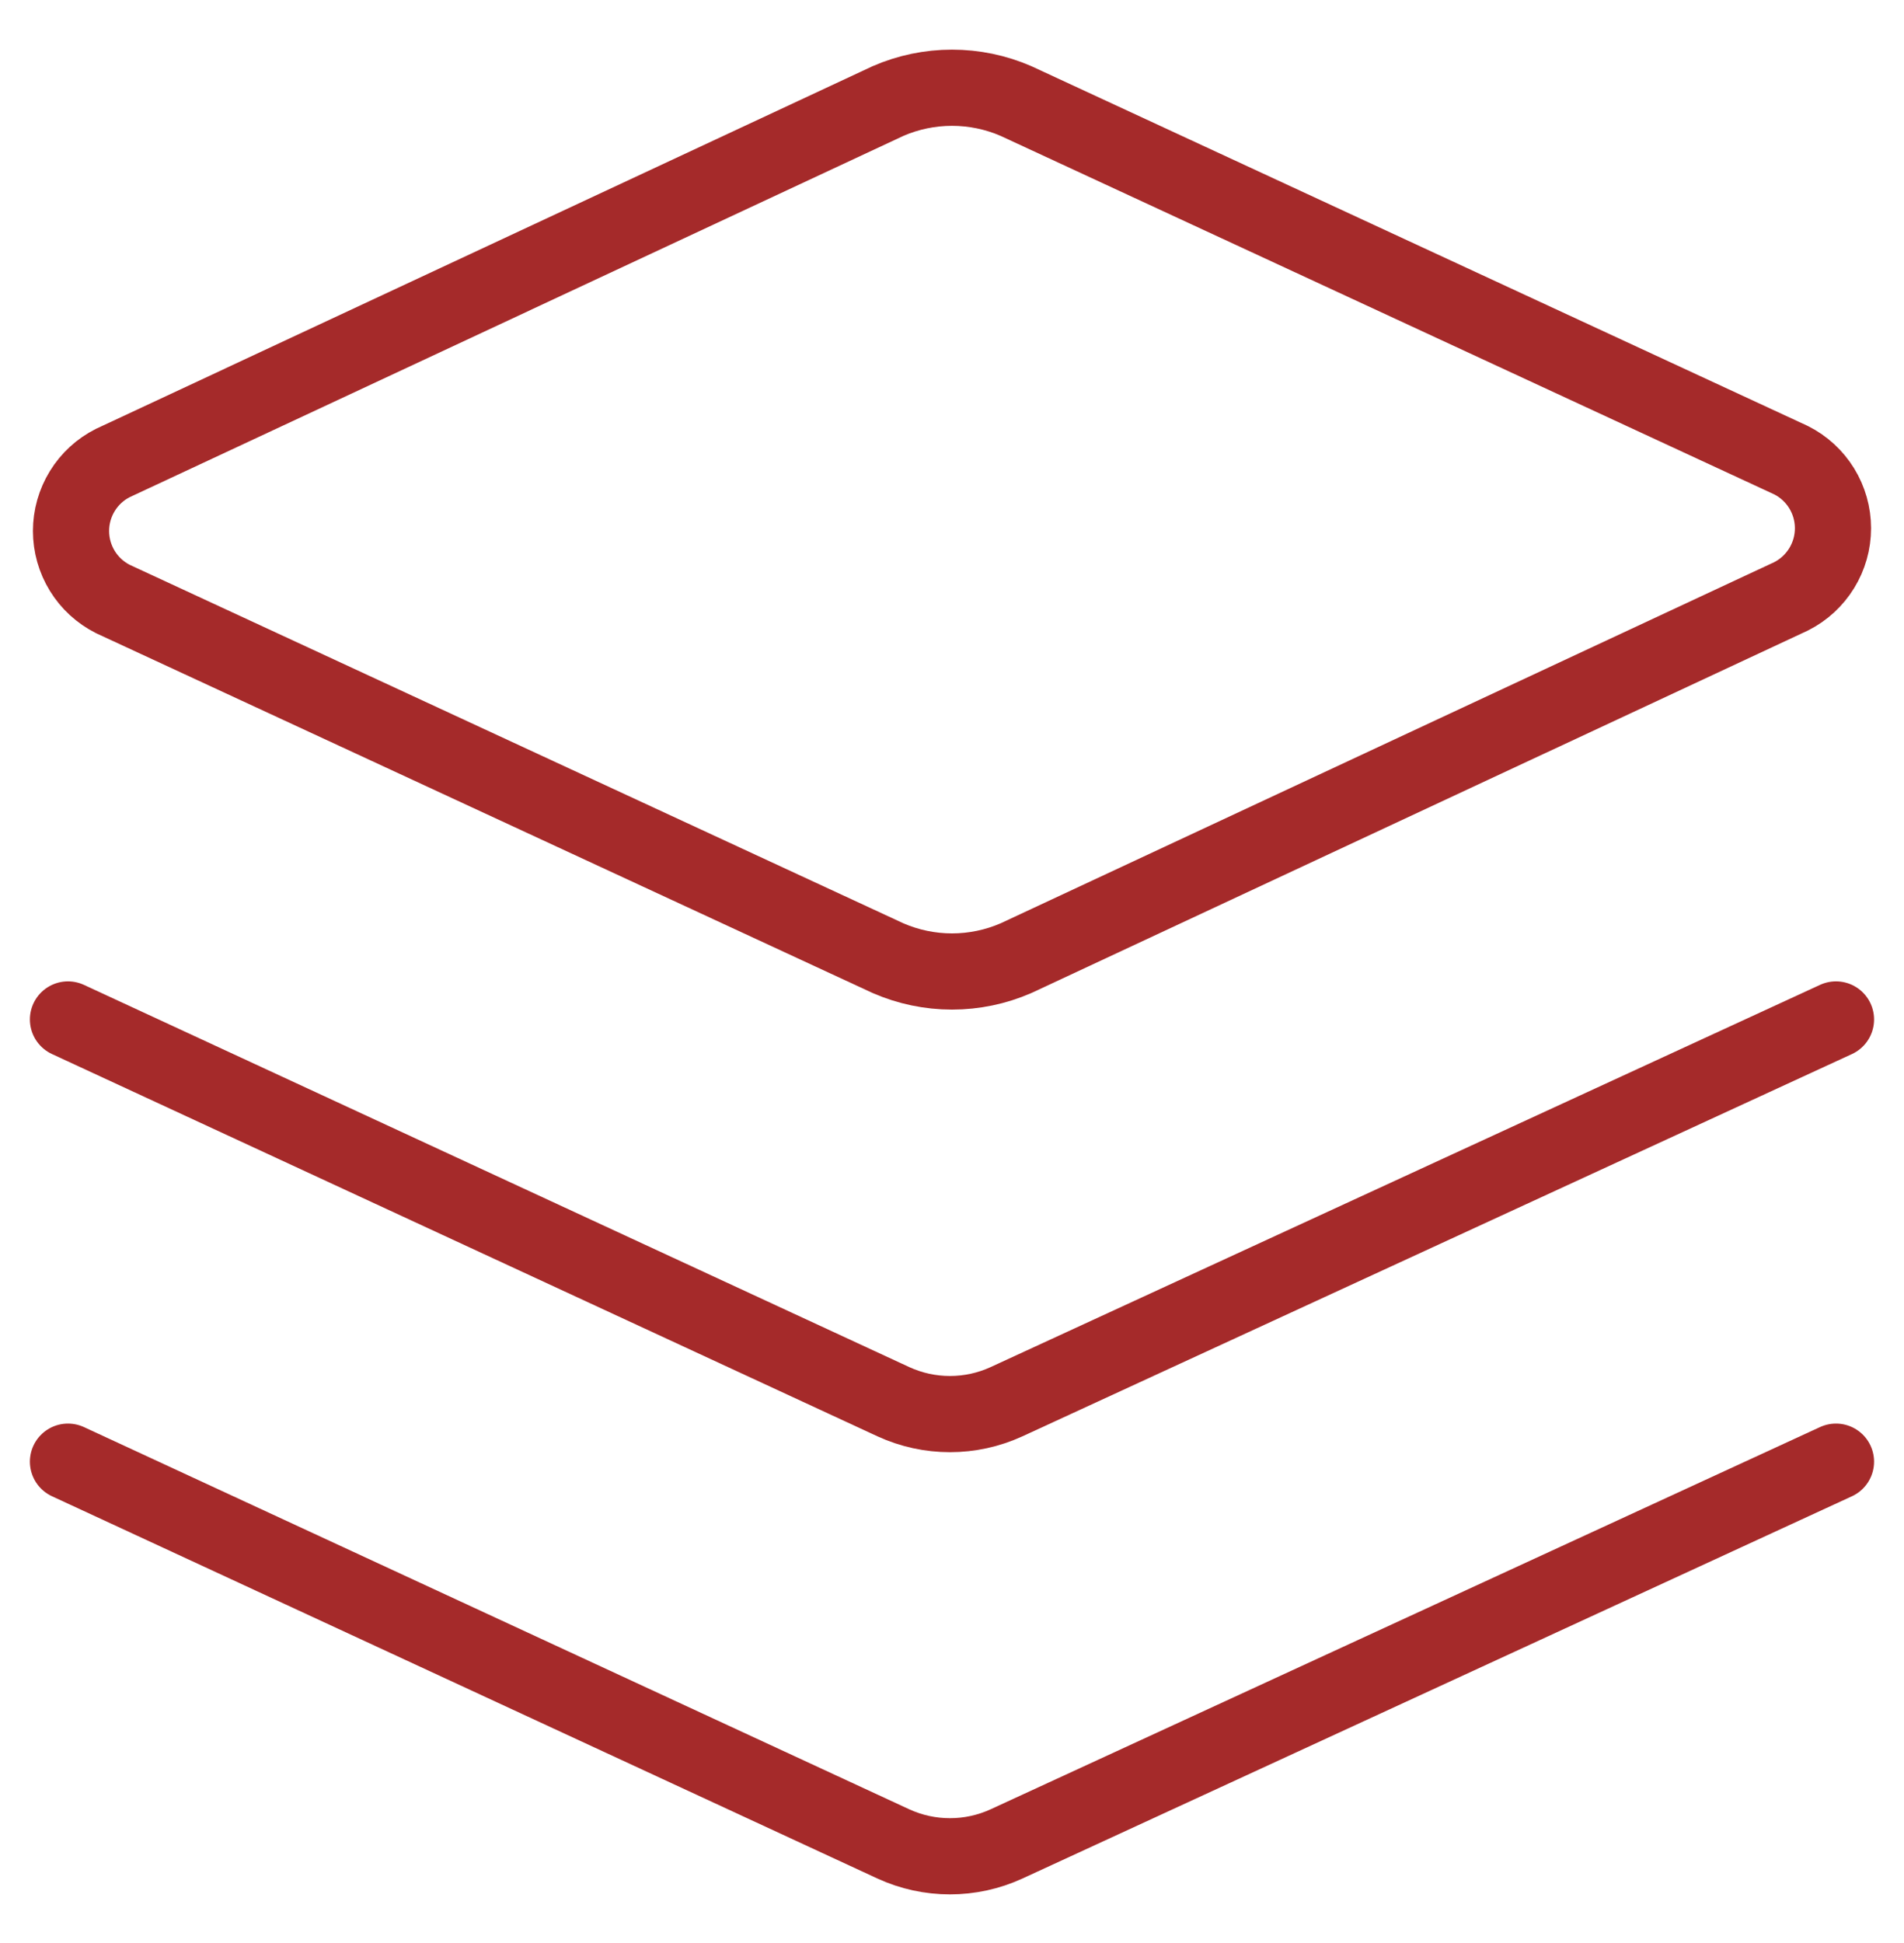<svg width="50" height="51" viewBox="0 0 50 51" fill="none" xmlns="http://www.w3.org/2000/svg">
<path d="M26.679 25.151C26.149 25.381 25.578 25.5 25 25.5C24.423 25.5 23.851 25.381 23.322 25.151L2.965 15.723C2.634 15.556 2.356 15.301 2.162 14.986C1.968 14.67 1.865 14.307 1.865 13.937C1.865 13.567 1.968 13.204 2.162 12.889C2.356 12.573 2.634 12.318 2.965 12.152L23.322 2.651C23.851 2.421 24.423 2.303 25 2.303C25.578 2.303 26.149 2.421 26.679 2.651L47.036 12.08C47.367 12.247 47.644 12.502 47.838 12.817C48.032 13.133 48.135 13.495 48.135 13.866C48.135 14.236 48.032 14.599 47.838 14.914C47.644 15.229 47.367 15.485 47.036 15.652L26.679 25.151Z" stroke="brown" stroke-width="2" stroke-linecap="round" stroke-linejoin="round"/>
<path d="M48.214 26.759L26.428 36.794C25.963 37.007 25.457 37.117 24.946 37.117C24.434 37.117 23.929 37.007 23.464 36.794L1.785 26.759" stroke="brown" stroke-width="2" stroke-linecap="round" stroke-linejoin="round"/>
<path d="M48.214 38.366L26.428 48.401C25.963 48.614 25.457 48.724 24.946 48.724C24.434 48.724 23.929 48.614 23.464 48.401L1.785 38.366" stroke="brown" stroke-width="2" stroke-linecap="round" stroke-linejoin="round"/>
</svg>
